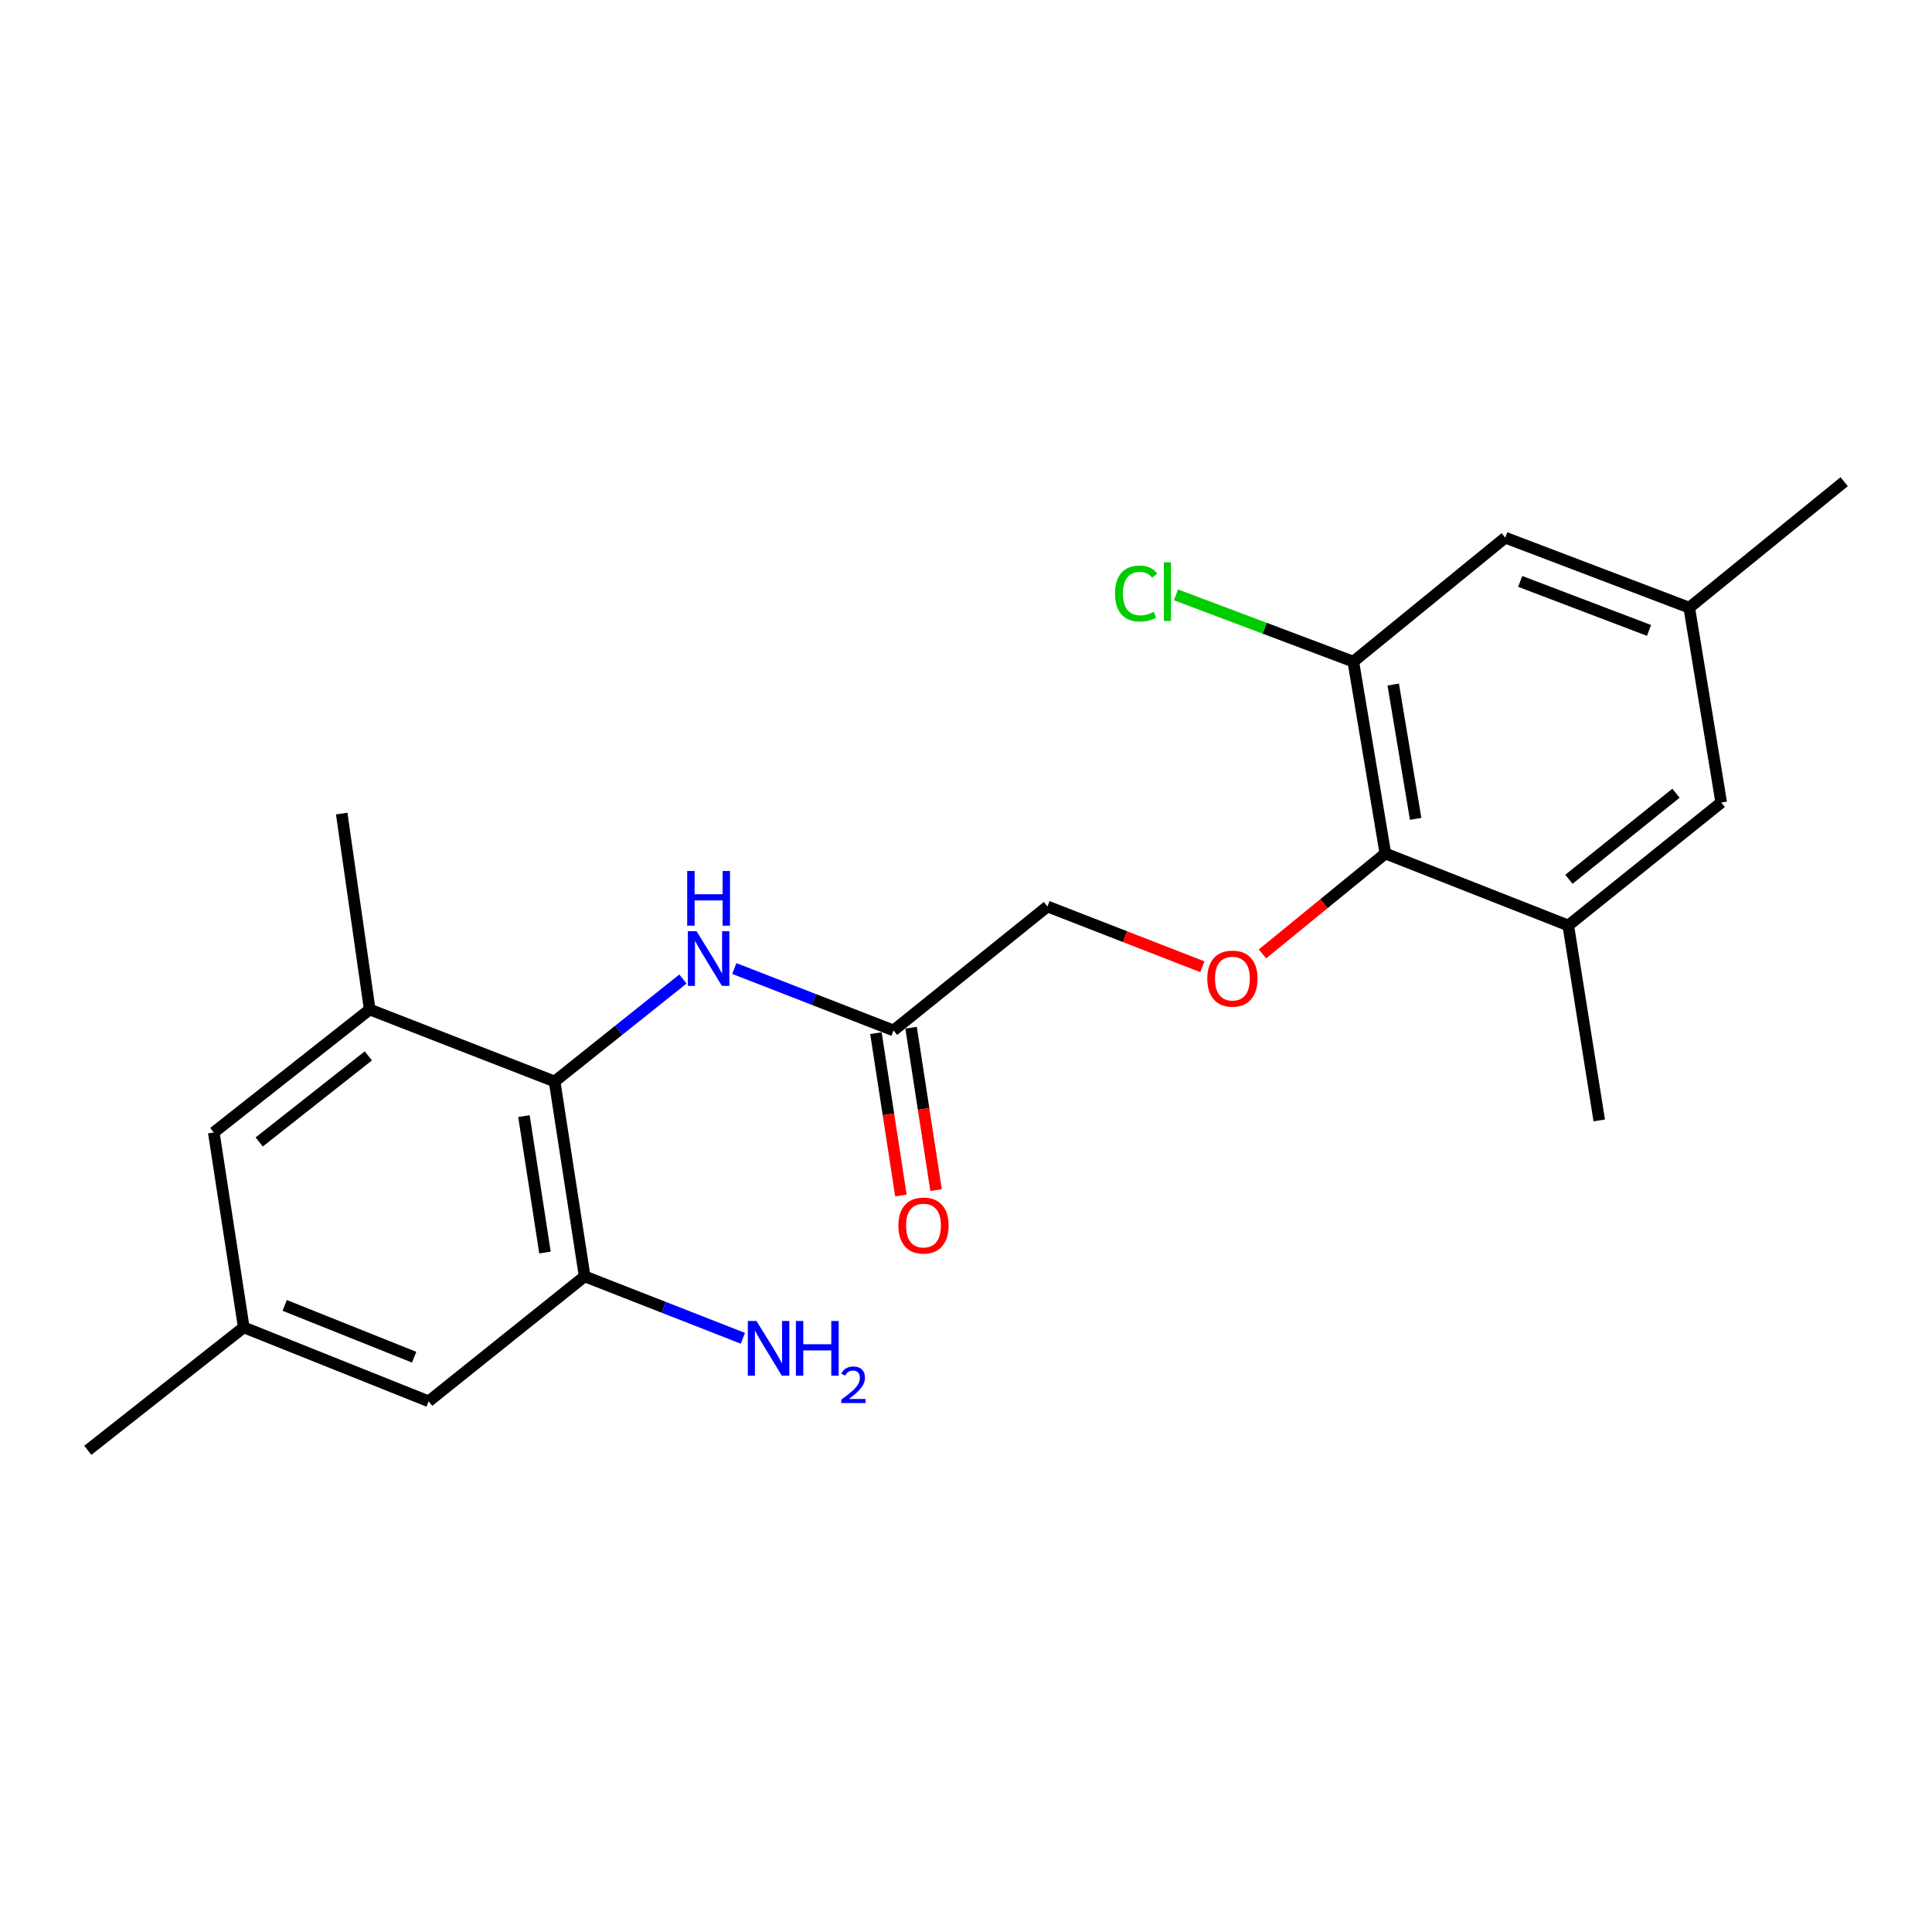 <?xml version='1.0' encoding='iso-8859-1'?>
<svg version='1.1' baseProfile='full'
              xmlns='http://www.w3.org/2000/svg'
                      xmlns:rdkit='http://www.rdkit.org/xml'
                      xmlns:xlink='http://www.w3.org/1999/xlink'
                  xml:space='preserve'
width='1000px' height='1000px' viewBox='0 0 1000 1000'>
<!-- END OF HEADER -->
<rect style='opacity:1.0;fill:#FFFFFF;stroke:none' width='1000' height='1000' x='0' y='0'> </rect>
<path class='bond-1' d='M 287.062,559.773 L 302.614,660.645' style='fill:none;fill-rule:evenodd;stroke:#000000;stroke-width:6px;stroke-linecap:butt;stroke-linejoin:miter;stroke-opacity:1' />
<path class='bond-1' d='M 271.193,577.71 L 282.079,648.32' style='fill:none;fill-rule:evenodd;stroke:#000000;stroke-width:6px;stroke-linecap:butt;stroke-linejoin:miter;stroke-opacity:1' />
<path class='bond-2' d='M 287.062,559.773 L 320.273,533.258' style='fill:none;fill-rule:evenodd;stroke:#000000;stroke-width:6px;stroke-linecap:butt;stroke-linejoin:miter;stroke-opacity:1' />
<path class='bond-2' d='M 320.273,533.258 L 353.485,506.743' style='fill:none;fill-rule:evenodd;stroke:#0000FF;stroke-width:6px;stroke-linecap:butt;stroke-linejoin:miter;stroke-opacity:1' />
<path class='bond-4' d='M 287.062,559.773 L 191.356,522.52' style='fill:none;fill-rule:evenodd;stroke:#000000;stroke-width:6px;stroke-linecap:butt;stroke-linejoin:miter;stroke-opacity:1' />
<path class='bond-0' d='M 717.062,441.772 L 685.259,467.755' style='fill:none;fill-rule:evenodd;stroke:#000000;stroke-width:6px;stroke-linecap:butt;stroke-linejoin:miter;stroke-opacity:1' />
<path class='bond-0' d='M 685.259,467.755 L 653.456,493.737' style='fill:none;fill-rule:evenodd;stroke:#FF0000;stroke-width:6px;stroke-linecap:butt;stroke-linejoin:miter;stroke-opacity:1' />
<path class='bond-3' d='M 717.062,441.772 L 700.476,342.455' style='fill:none;fill-rule:evenodd;stroke:#000000;stroke-width:6px;stroke-linecap:butt;stroke-linejoin:miter;stroke-opacity:1' />
<path class='bond-3' d='M 732.739,423.841 L 721.129,354.319' style='fill:none;fill-rule:evenodd;stroke:#000000;stroke-width:6px;stroke-linecap:butt;stroke-linejoin:miter;stroke-opacity:1' />
<path class='bond-5' d='M 717.062,441.772 L 811.734,479.025' style='fill:none;fill-rule:evenodd;stroke:#000000;stroke-width:6px;stroke-linecap:butt;stroke-linejoin:miter;stroke-opacity:1' />
<path class='bond-8' d='M 302.614,660.645 L 221.866,725.319' style='fill:none;fill-rule:evenodd;stroke:#000000;stroke-width:6px;stroke-linecap:butt;stroke-linejoin:miter;stroke-opacity:1' />
<path class='bond-16' d='M 302.614,660.645 L 343.563,676.67' style='fill:none;fill-rule:evenodd;stroke:#000000;stroke-width:6px;stroke-linecap:butt;stroke-linejoin:miter;stroke-opacity:1' />
<path class='bond-16' d='M 343.563,676.67 L 384.512,692.695' style='fill:none;fill-rule:evenodd;stroke:#0000FF;stroke-width:6px;stroke-linecap:butt;stroke-linejoin:miter;stroke-opacity:1' />
<path class='bond-7' d='M 380.083,501.308 L 421.282,517.331' style='fill:none;fill-rule:evenodd;stroke:#0000FF;stroke-width:6px;stroke-linecap:butt;stroke-linejoin:miter;stroke-opacity:1' />
<path class='bond-7' d='M 421.282,517.331 L 462.481,533.355' style='fill:none;fill-rule:evenodd;stroke:#000000;stroke-width:6px;stroke-linecap:butt;stroke-linejoin:miter;stroke-opacity:1' />
<path class='bond-9' d='M 700.476,342.455 L 779.126,278.293' style='fill:none;fill-rule:evenodd;stroke:#000000;stroke-width:6px;stroke-linecap:butt;stroke-linejoin:miter;stroke-opacity:1' />
<path class='bond-17' d='M 700.476,342.455 L 654.573,325.171' style='fill:none;fill-rule:evenodd;stroke:#000000;stroke-width:6px;stroke-linecap:butt;stroke-linejoin:miter;stroke-opacity:1' />
<path class='bond-17' d='M 654.573,325.171 L 608.669,307.886' style='fill:none;fill-rule:evenodd;stroke:#00CC00;stroke-width:6px;stroke-linecap:butt;stroke-linejoin:miter;stroke-opacity:1' />
<path class='bond-10' d='M 191.356,522.52 L 110.65,586.16' style='fill:none;fill-rule:evenodd;stroke:#000000;stroke-width:6px;stroke-linecap:butt;stroke-linejoin:miter;stroke-opacity:1' />
<path class='bond-10' d='M 190.654,546.527 L 134.159,591.075' style='fill:none;fill-rule:evenodd;stroke:#000000;stroke-width:6px;stroke-linecap:butt;stroke-linejoin:miter;stroke-opacity:1' />
<path class='bond-18' d='M 191.356,522.52 L 176.868,421.095' style='fill:none;fill-rule:evenodd;stroke:#000000;stroke-width:6px;stroke-linecap:butt;stroke-linejoin:miter;stroke-opacity:1' />
<path class='bond-11' d='M 811.734,479.025 L 890.895,415.385' style='fill:none;fill-rule:evenodd;stroke:#000000;stroke-width:6px;stroke-linecap:butt;stroke-linejoin:miter;stroke-opacity:1' />
<path class='bond-11' d='M 812.069,455.126 L 867.482,410.578' style='fill:none;fill-rule:evenodd;stroke:#000000;stroke-width:6px;stroke-linecap:butt;stroke-linejoin:miter;stroke-opacity:1' />
<path class='bond-19' d='M 811.734,479.025 L 827.767,579.929' style='fill:none;fill-rule:evenodd;stroke:#000000;stroke-width:6px;stroke-linecap:butt;stroke-linejoin:miter;stroke-opacity:1' />
<path class='bond-6' d='M 622.332,500.388 L 582.248,484.79' style='fill:none;fill-rule:evenodd;stroke:#FF0000;stroke-width:6px;stroke-linecap:butt;stroke-linejoin:miter;stroke-opacity:1' />
<path class='bond-6' d='M 582.248,484.79 L 542.164,469.193' style='fill:none;fill-rule:evenodd;stroke:#000000;stroke-width:6px;stroke-linecap:butt;stroke-linejoin:miter;stroke-opacity:1' />
<path class='bond-14' d='M 453.38,534.755 L 459.843,576.77' style='fill:none;fill-rule:evenodd;stroke:#000000;stroke-width:6px;stroke-linecap:butt;stroke-linejoin:miter;stroke-opacity:1' />
<path class='bond-14' d='M 459.843,576.77 L 466.306,618.786' style='fill:none;fill-rule:evenodd;stroke:#FF0000;stroke-width:6px;stroke-linecap:butt;stroke-linejoin:miter;stroke-opacity:1' />
<path class='bond-14' d='M 471.582,531.955 L 478.045,573.97' style='fill:none;fill-rule:evenodd;stroke:#000000;stroke-width:6px;stroke-linecap:butt;stroke-linejoin:miter;stroke-opacity:1' />
<path class='bond-14' d='M 478.045,573.97 L 484.508,615.986' style='fill:none;fill-rule:evenodd;stroke:#FF0000;stroke-width:6px;stroke-linecap:butt;stroke-linejoin:miter;stroke-opacity:1' />
<path class='bond-15' d='M 462.481,533.355 L 542.164,469.193' style='fill:none;fill-rule:evenodd;stroke:#000000;stroke-width:6px;stroke-linecap:butt;stroke-linejoin:miter;stroke-opacity:1' />
<path class='bond-22' d='M 221.866,725.319 L 126.161,687.032' style='fill:none;fill-rule:evenodd;stroke:#000000;stroke-width:6px;stroke-linecap:butt;stroke-linejoin:miter;stroke-opacity:1' />
<path class='bond-22' d='M 214.351,702.476 L 147.357,675.676' style='fill:none;fill-rule:evenodd;stroke:#000000;stroke-width:6px;stroke-linecap:butt;stroke-linejoin:miter;stroke-opacity:1' />
<path class='bond-23' d='M 779.126,278.293 L 874.351,314.523' style='fill:none;fill-rule:evenodd;stroke:#000000;stroke-width:6px;stroke-linecap:butt;stroke-linejoin:miter;stroke-opacity:1' />
<path class='bond-23' d='M 786.861,300.941 L 853.518,326.302' style='fill:none;fill-rule:evenodd;stroke:#000000;stroke-width:6px;stroke-linecap:butt;stroke-linejoin:miter;stroke-opacity:1' />
<path class='bond-12' d='M 110.65,586.16 L 126.161,687.032' style='fill:none;fill-rule:evenodd;stroke:#000000;stroke-width:6px;stroke-linecap:butt;stroke-linejoin:miter;stroke-opacity:1' />
<path class='bond-13' d='M 890.895,415.385 L 874.351,314.523' style='fill:none;fill-rule:evenodd;stroke:#000000;stroke-width:6px;stroke-linecap:butt;stroke-linejoin:miter;stroke-opacity:1' />
<path class='bond-20' d='M 126.161,687.032 L 45.455,750.672' style='fill:none;fill-rule:evenodd;stroke:#000000;stroke-width:6px;stroke-linecap:butt;stroke-linejoin:miter;stroke-opacity:1' />
<path class='bond-21' d='M 874.351,314.523 L 954.545,249.328' style='fill:none;fill-rule:evenodd;stroke:#000000;stroke-width:6px;stroke-linecap:butt;stroke-linejoin:miter;stroke-opacity:1' />
<path  class='atom-3' d='M 360.515 481.972
L 369.795 496.972
Q 370.715 498.452, 372.195 501.132
Q 373.675 503.812, 373.755 503.972
L 373.755 481.972
L 377.515 481.972
L 377.515 510.292
L 373.635 510.292
L 363.675 493.892
Q 362.515 491.972, 361.275 489.772
Q 360.075 487.572, 359.715 486.892
L 359.715 510.292
L 356.035 510.292
L 356.035 481.972
L 360.515 481.972
' fill='#0000FF'/>
<path  class='atom-3' d='M 355.695 450.82
L 359.535 450.82
L 359.535 462.86
L 374.015 462.86
L 374.015 450.82
L 377.855 450.82
L 377.855 479.14
L 374.015 479.14
L 374.015 466.06
L 359.535 466.06
L 359.535 479.14
L 355.695 479.14
L 355.695 450.82
' fill='#0000FF'/>
<path  class='atom-7' d='M 624.9 506.526
Q 624.9 499.726, 628.26 495.926
Q 631.62 492.126, 637.9 492.126
Q 644.18 492.126, 647.54 495.926
Q 650.9 499.726, 650.9 506.526
Q 650.9 513.406, 647.5 517.326
Q 644.1 521.206, 637.9 521.206
Q 631.66 521.206, 628.26 517.326
Q 624.9 513.446, 624.9 506.526
M 637.9 518.006
Q 642.22 518.006, 644.54 515.126
Q 646.9 512.206, 646.9 506.526
Q 646.9 500.966, 644.54 498.166
Q 642.22 495.326, 637.9 495.326
Q 633.58 495.326, 631.22 498.126
Q 628.9 500.926, 628.9 506.526
Q 628.9 512.246, 631.22 515.126
Q 633.58 518.006, 637.9 518.006
' fill='#FF0000'/>
<path  class='atom-15' d='M 465.002 634.338
Q 465.002 627.538, 468.362 623.738
Q 471.722 619.938, 478.002 619.938
Q 484.282 619.938, 487.642 623.738
Q 491.002 627.538, 491.002 634.338
Q 491.002 641.218, 487.602 645.138
Q 484.202 649.018, 478.002 649.018
Q 471.762 649.018, 468.362 645.138
Q 465.002 641.258, 465.002 634.338
M 478.002 645.818
Q 482.322 645.818, 484.642 642.938
Q 487.002 640.018, 487.002 634.338
Q 487.002 628.778, 484.642 625.978
Q 482.322 623.138, 478.002 623.138
Q 473.682 623.138, 471.322 625.938
Q 469.002 628.738, 469.002 634.338
Q 469.002 640.058, 471.322 642.938
Q 473.682 645.818, 478.002 645.818
' fill='#FF0000'/>
<path  class='atom-17' d='M 391.548 683.738
L 400.828 698.738
Q 401.748 700.218, 403.228 702.898
Q 404.708 705.578, 404.788 705.738
L 404.788 683.738
L 408.548 683.738
L 408.548 712.058
L 404.668 712.058
L 394.708 695.658
Q 393.548 693.738, 392.308 691.538
Q 391.108 689.338, 390.748 688.658
L 390.748 712.058
L 387.068 712.058
L 387.068 683.738
L 391.548 683.738
' fill='#0000FF'/>
<path  class='atom-17' d='M 411.948 683.738
L 415.788 683.738
L 415.788 695.778
L 430.268 695.778
L 430.268 683.738
L 434.108 683.738
L 434.108 712.058
L 430.268 712.058
L 430.268 698.978
L 415.788 698.978
L 415.788 712.058
L 411.948 712.058
L 411.948 683.738
' fill='#0000FF'/>
<path  class='atom-17' d='M 435.48 711.064
Q 436.167 709.296, 437.804 708.319
Q 439.44 707.316, 441.711 707.316
Q 444.536 707.316, 446.12 708.847
Q 447.704 710.378, 447.704 713.097
Q 447.704 715.869, 445.644 718.456
Q 443.612 721.044, 439.388 724.106
L 448.02 724.106
L 448.02 726.218
L 435.428 726.218
L 435.428 724.449
Q 438.912 721.968, 440.972 720.12
Q 443.057 718.272, 444.06 716.608
Q 445.064 714.945, 445.064 713.229
Q 445.064 711.434, 444.166 710.431
Q 443.268 709.428, 441.711 709.428
Q 440.206 709.428, 439.203 710.035
Q 438.2 710.642, 437.487 711.988
L 435.48 711.064
' fill='#0000FF'/>
<path  class='atom-18' d='M 577.139 307.205
Q 577.139 300.165, 580.419 296.485
Q 583.739 292.765, 590.019 292.765
Q 595.859 292.765, 598.979 296.885
L 596.339 299.045
Q 594.059 296.045, 590.019 296.045
Q 585.739 296.045, 583.459 298.925
Q 581.219 301.765, 581.219 307.205
Q 581.219 312.805, 583.539 315.685
Q 585.899 318.565, 590.459 318.565
Q 593.579 318.565, 597.219 316.685
L 598.339 319.685
Q 596.859 320.645, 594.619 321.205
Q 592.379 321.765, 589.899 321.765
Q 583.739 321.765, 580.419 318.005
Q 577.139 314.245, 577.139 307.205
' fill='#00CC00'/>
<path  class='atom-18' d='M 602.419 291.045
L 606.099 291.045
L 606.099 321.405
L 602.419 321.405
L 602.419 291.045
' fill='#00CC00'/>
</svg>
